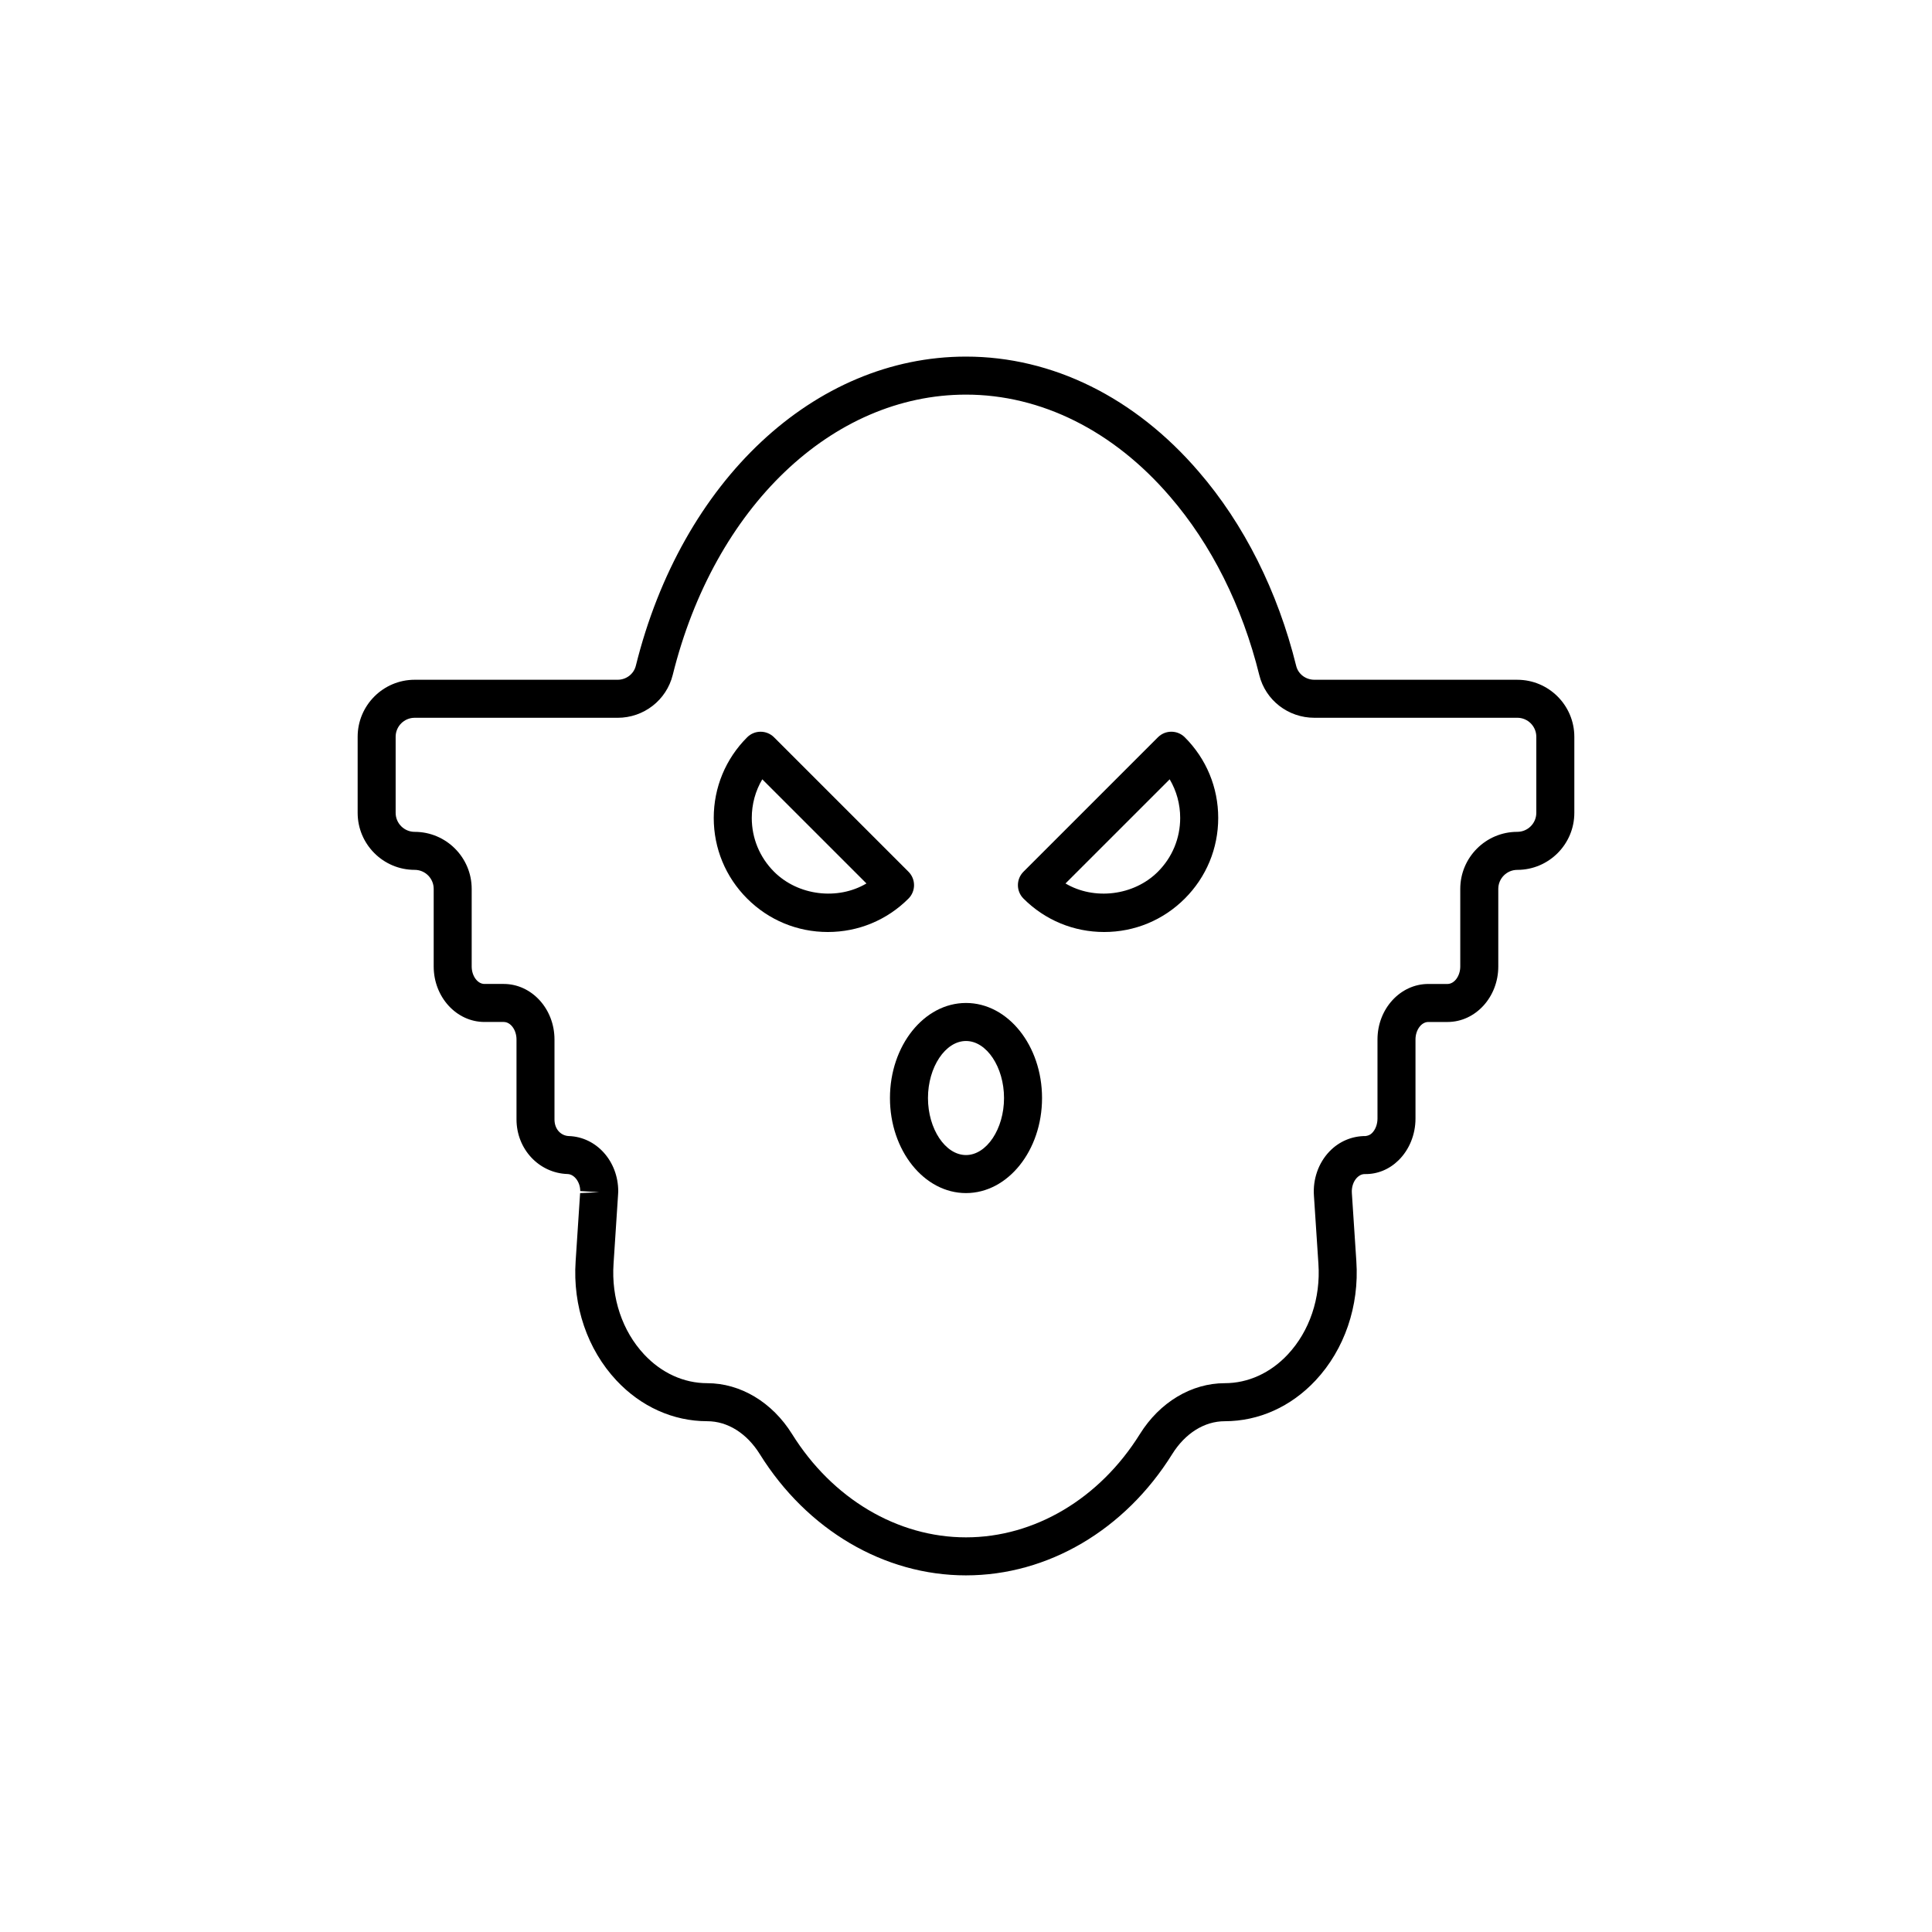 <?xml version="1.0" encoding="UTF-8"?>
<!-- Uploaded to: SVG Repo, www.svgrepo.com, Generator: SVG Repo Mixer Tools -->
<svg fill="#000000" width="800px" height="800px" version="1.1" viewBox="144 144 512 512" xmlns="http://www.w3.org/2000/svg">
 <g>
  <path d="m363.38 390.99c-8.074 0-15.664-3.144-21.375-8.855-5.711-5.707-8.855-13.297-8.855-21.371s3.144-15.664 8.855-21.371c1.969-1.969 5.156-1.969 7.125 0l35.625 35.621c1.969 1.969 1.969 5.156 0 7.125-5.711 5.711-13.301 8.852-21.375 8.852zm-17.367-40.465c-1.816 3.066-2.785 6.578-2.785 10.238 0 5.383 2.098 10.441 5.902 14.25 6.394 6.394 16.902 7.609 24.488 3.113z"/>
  <path d="m436.61 390.99c-8.074 0-15.664-3.144-21.375-8.855-1.969-1.969-1.969-5.156 0-7.125l35.625-35.621c1.969-1.969 5.156-1.969 7.125 0 5.711 5.707 8.855 13.297 8.855 21.371 0 8.074-3.144 15.664-8.855 21.371-5.711 5.719-13.301 8.859-21.375 8.859zm-10.242-12.863c7.578 4.496 18.094 3.285 24.492-3.113 3.805-3.809 5.902-8.867 5.902-14.25 0-3.66-0.969-7.172-2.785-10.238z"/>
  <path d="m400 460.18c-11.113 0-20.152-11.301-20.152-25.191s9.039-25.191 20.152-25.191 20.152 11.301 20.152 25.191-9.043 25.191-20.152 25.191zm0-40.305c-5.461 0-10.078 6.922-10.078 15.113s4.613 15.113 10.078 15.113c5.461 0 10.078-6.922 10.078-15.113-0.004-8.191-4.617-15.113-10.078-15.113z"/>
  <path d="m400 561.49c-21.68 0-42.105-12.008-54.637-32.117-3.461-5.555-8.547-8.738-13.949-8.738-9.004 0-17.551-3.844-24.07-10.82-7.668-8.211-11.605-19.723-10.793-31.598l1.184-18.023 5.066-0.246-5.027-0.309c-0.004-2.348-1.539-4.441-3.352-4.508-7.59-0.242-13.543-6.609-13.543-14.488v-21.176c0-2.516-1.551-4.633-3.387-4.633h-5.09c-7.43 0-13.469-6.598-13.469-14.711v-20.562c0-2.781-2.262-5.039-5.039-5.039-8.336 0-15.113-6.781-15.113-15.113v-20.152c0-8.336 6.781-15.113 15.113-15.113h53.777c2.301 0 4.293-1.531 4.836-3.723 12.152-49 47.312-81.918 87.492-81.918 22.887 0 44.781 10.82 61.656 30.469 12.008 13.883 20.953 31.703 25.852 51.508 0.535 2.16 2.519 3.664 4.828 3.664l53.766 0.004c8.336 0 15.113 6.781 15.113 15.113v20.152c0 8.336-6.781 15.113-15.113 15.113-2.777 0-5.039 2.258-5.039 5.039v20.562c0 8.113-6.039 14.711-13.465 14.711h-5.09c-1.836 0-3.387 2.121-3.387 4.633v20.961c0 4.227-1.637 8.254-4.496 11.059-2.461 2.422-5.629 3.711-8.918 3.652h-0.047c-0.941 0-1.645 0.531-2.078 0.984-0.941 0.988-1.434 2.504-1.324 4.055l1.188 18.055c0.809 11.852-3.125 23.371-10.793 31.578-6.519 6.981-15.066 10.824-24.07 10.824-5.402 0-10.488 3.184-13.949 8.738-12.527 20.105-32.953 32.113-54.633 32.113zm-146.11-227.27c-2.777 0-5.039 2.258-5.039 5.039v20.152c0 2.781 2.262 5.039 5.039 5.039 8.336 0 15.113 6.781 15.113 15.113v20.562c0 2.516 1.551 4.633 3.387 4.633h5.09c7.426 0 13.465 6.598 13.465 14.711v21.176c0 2.824 1.91 4.359 3.797 4.422 7.344 0.242 13.098 6.68 13.098 14.652l-0.043 0.867-1.199 18.309c-0.621 9.105 2.336 17.863 8.102 24.039 4.594 4.922 10.527 7.625 16.707 7.625 8.828 0 17.238 5.039 22.5 13.48 10.684 17.141 27.91 27.375 46.09 27.375 18.176 0 35.406-10.234 46.086-27.375 5.262-8.441 13.672-13.48 22.5-13.48 6.184 0 12.117-2.707 16.707-7.625 5.769-6.176 8.723-14.934 8.102-24.023l-1.188-18.051c-0.305-4.363 1.18-8.625 4.078-11.676 2.586-2.723 6.074-4.144 9.617-4.117 0.598-0.102 1.141-0.246 1.672-0.766 0.926-0.906 1.477-2.352 1.477-3.867v-20.961c0-8.113 6.039-14.711 13.465-14.711h5.09c1.832-0.004 3.383-2.125 3.383-4.641v-20.562c0-8.336 6.781-15.113 15.113-15.113 2.777 0 5.039-2.258 5.039-5.039v-20.152c0-2.781-2.262-5.039-5.039-5.039l-53.766 0.004c-6.957 0-12.965-4.656-14.609-11.32-4.516-18.273-12.715-34.648-23.703-47.352-14.941-17.395-34.125-26.969-54.023-26.969-35.465 0-66.691 29.844-77.711 74.27-1.664 6.699-7.676 11.375-14.617 11.375z"/>
 </g>
</svg>